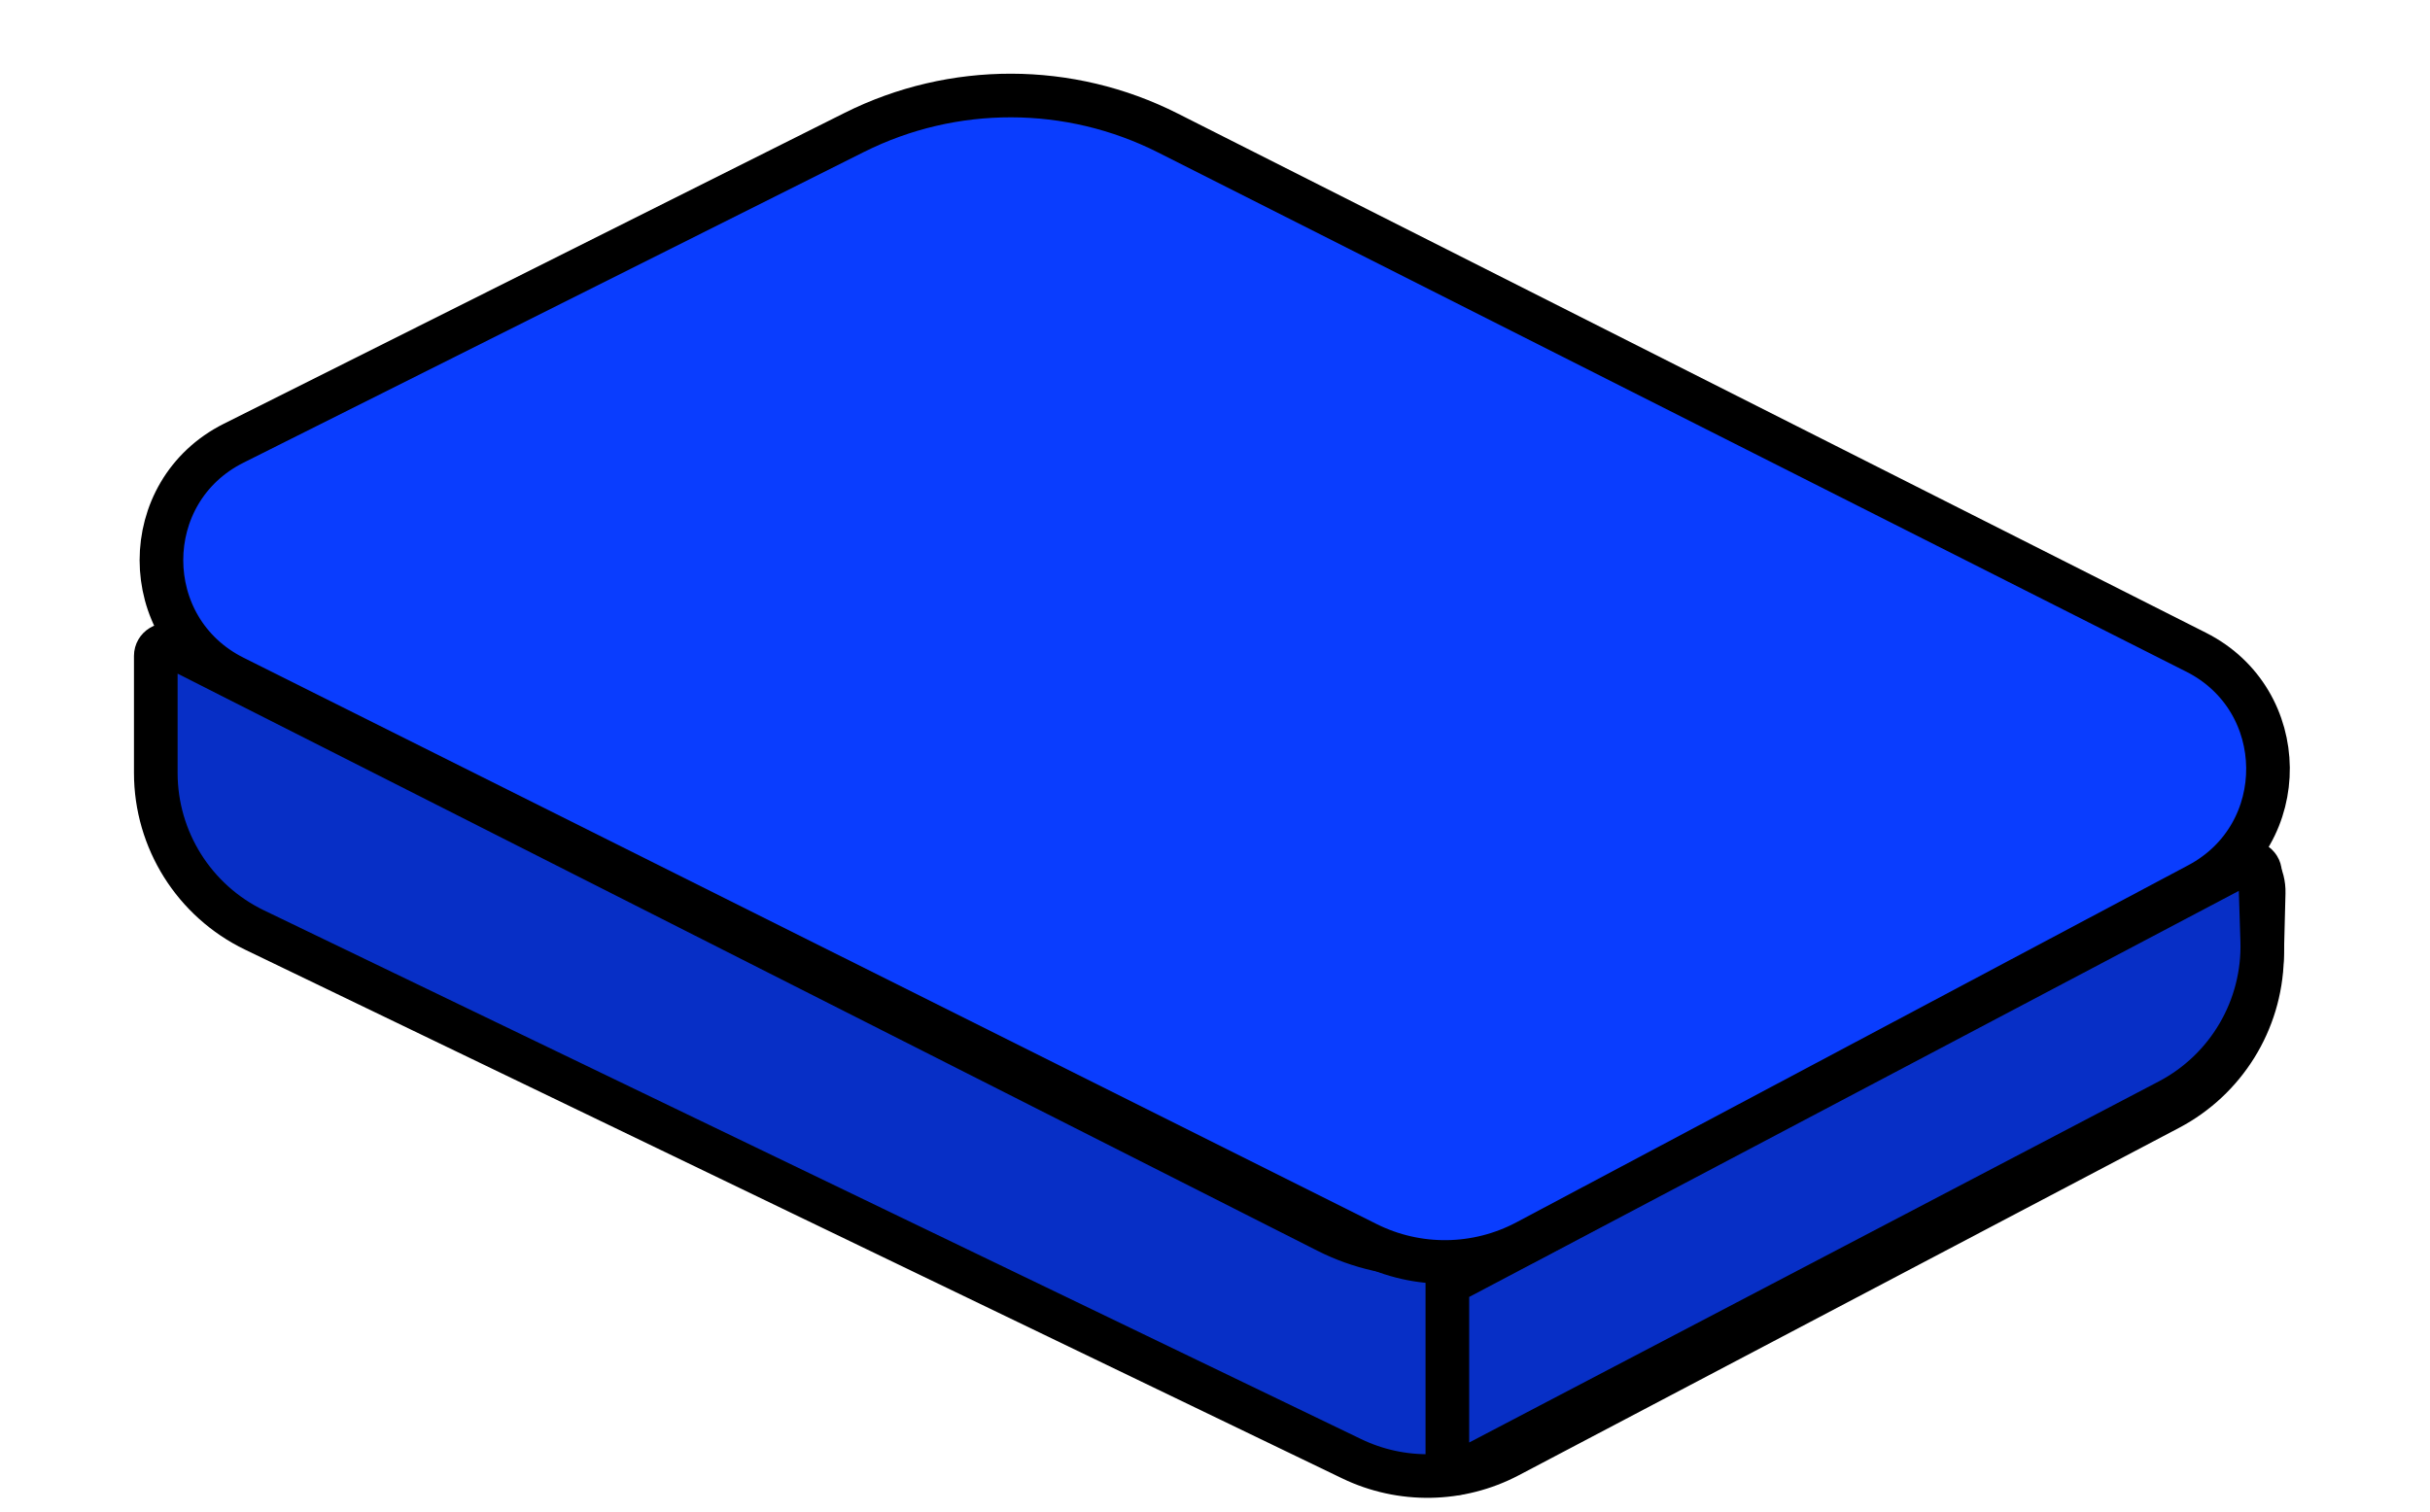 <?xml version="1.0" encoding="utf-8"?>
<svg xmlns="http://www.w3.org/2000/svg" fill="none" height="100%" overflow="visible" preserveAspectRatio="none" style="display: block;" viewBox="0 0 45 28" width="100%">
<g id="Frame 39582">
<g filter="url(#filter0_d_0_23009)" id="Group 2901">
<path d="M41.889 16.761L41.92 15.542C41.936 14.916 41.264 14.511 40.718 14.817L28.375 21.731C27.201 22.388 25.777 22.418 24.577 21.81L3.179 10.973C3.044 10.905 2.885 11.003 2.885 11.153V13.32C2.885 14.56 3.596 15.691 4.713 16.23L25.03 26.024C25.953 26.469 27.031 26.45 27.938 25.973L40.164 19.538C41.199 18.993 41.859 17.931 41.889 16.761Z" fill="#072FC6" id="Vector 138" stroke="black" stroke-width="0.808"/>
<path d="M41.893 16.43L41.853 15.169C41.848 15.02 41.688 14.927 41.557 14.997L26.803 22.784V26.153C26.803 26.262 26.918 26.331 27.014 26.281L40.163 19.394C41.26 18.819 41.932 17.668 41.893 16.43Z" fill="#072FC6" id="Vector 139" stroke="black" stroke-width="0.808"/>
<path d="M25.312 22.038L4.329 11.547C2.544 10.654 2.543 8.107 4.327 7.213L15.82 1.456C17.648 0.541 19.802 0.544 21.627 1.466L40.67 11.085C42.423 11.97 42.449 14.464 40.715 15.386L28.273 22.001C27.35 22.492 26.247 22.506 25.312 22.038Z" fill="#0A3DFE" id="Vector 137" stroke="black" stroke-width="0.808"/>
</g>
</g>
<defs>
<filter color-interpolation-filters="sRGB" filterUnits="userSpaceOnUse" height="27.377" id="filter0_d_0_23009" width="39.923" x="2.482" y="0.368">
<feFlood flood-opacity="0" result="BackgroundImageFix"/>
<feColorMatrix in="SourceAlpha" result="hardAlpha" type="matrix" values="0 0 0 0 0 0 0 0 0 0 0 0 0 0 0 0 0 0 127 0"/>
<feOffset dy="0.997"/>
<feComposite in2="hardAlpha" operator="out"/>
<feColorMatrix type="matrix" values="0 0 0 0 0 0 0 0 0 0 0 0 0 0 0 0 0 0 1 0"/>
<feBlend in2="BackgroundImageFix" mode="normal" result="effect1_dropShadow_0_23009"/>
<feBlend in="SourceGraphic" in2="effect1_dropShadow_0_23009" mode="normal" result="shape"/>
</filter>
</defs>
</svg>